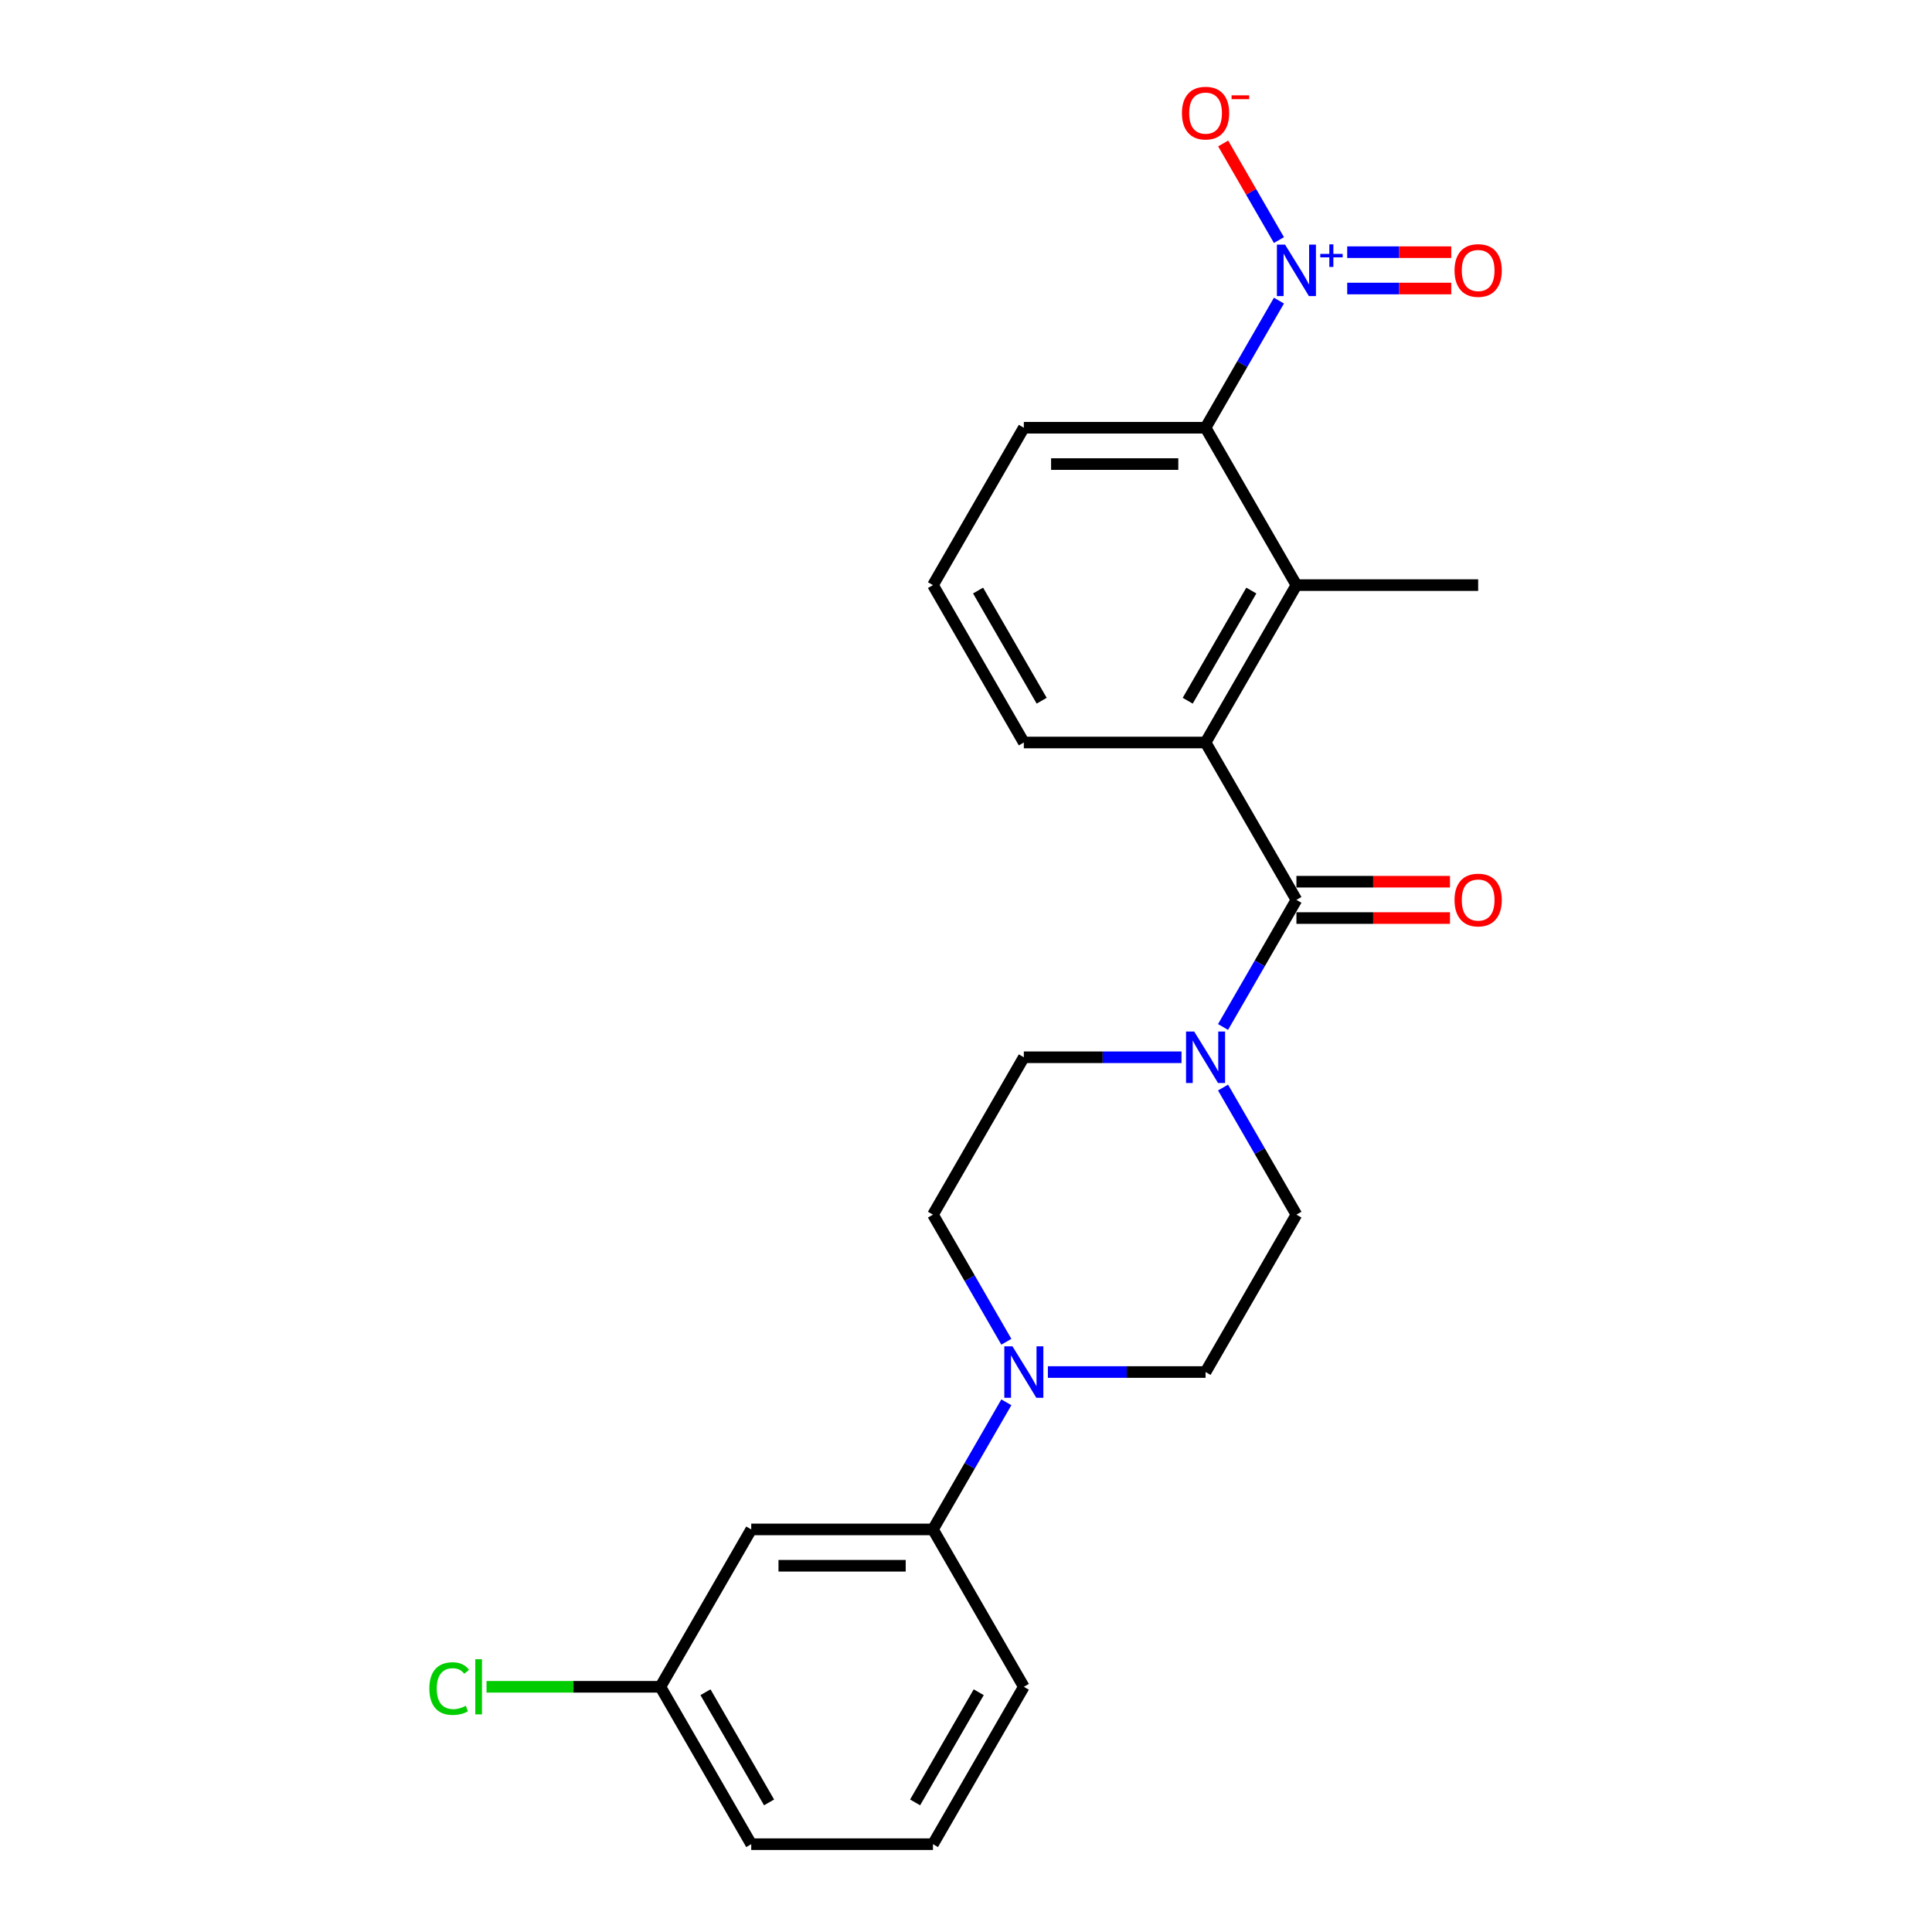 <?xml version='1.0' encoding='iso-8859-1'?>
<svg version='1.1' baseProfile='full'
              xmlns='http://www.w3.org/2000/svg'
                      xmlns:rdkit='http://www.rdkit.org/xml'
                      xmlns:xlink='http://www.w3.org/1999/xlink'
                  xml:space='preserve'
width='1000px' height='1000px' viewBox='0 0 1000 1000'>
<!-- END OF HEADER -->
<rect style='opacity:1.0;fill:#FFFFFF;stroke:none' width='1000' height='1000' x='0' y='0'> </rect>
<path class='bond-4' d='M 661.98,155.602 L 642.988,188.498' style='fill:none;fill-rule:evenodd;stroke:#0000FF;stroke-width:6px;stroke-linecap:butt;stroke-linejoin:miter;stroke-opacity:1' />
<path class='bond-4' d='M 642.988,188.498 L 623.996,221.393' style='fill:none;fill-rule:evenodd;stroke:#000000;stroke-width:6px;stroke-linecap:butt;stroke-linejoin:miter;stroke-opacity:1' />
<path class='bond-7' d='M 661.98,124.261 L 647.544,99.257' style='fill:none;fill-rule:evenodd;stroke:#0000FF;stroke-width:6px;stroke-linecap:butt;stroke-linejoin:miter;stroke-opacity:1' />
<path class='bond-7' d='M 647.544,99.257 L 633.109,74.253' style='fill:none;fill-rule:evenodd;stroke:#FF0000;stroke-width:6px;stroke-linecap:butt;stroke-linejoin:miter;stroke-opacity:1' />
<path class='bond-9' d='M 697.314,149.338 L 724.241,149.338' style='fill:none;fill-rule:evenodd;stroke:#0000FF;stroke-width:6px;stroke-linecap:butt;stroke-linejoin:miter;stroke-opacity:1' />
<path class='bond-9' d='M 724.241,149.338 L 751.169,149.338' style='fill:none;fill-rule:evenodd;stroke:#FF0000;stroke-width:6px;stroke-linecap:butt;stroke-linejoin:miter;stroke-opacity:1' />
<path class='bond-9' d='M 697.314,130.525 L 724.241,130.525' style='fill:none;fill-rule:evenodd;stroke:#0000FF;stroke-width:6px;stroke-linecap:butt;stroke-linejoin:miter;stroke-opacity:1' />
<path class='bond-9' d='M 724.241,130.525 L 751.169,130.525' style='fill:none;fill-rule:evenodd;stroke:#FF0000;stroke-width:6px;stroke-linecap:butt;stroke-linejoin:miter;stroke-opacity:1' />
<path class='bond-0' d='M 671.028,465.777 L 623.996,384.316' style='fill:none;fill-rule:evenodd;stroke:#000000;stroke-width:6px;stroke-linecap:butt;stroke-linejoin:miter;stroke-opacity:1' />
<path class='bond-2' d='M 671.028,465.777 L 652.036,498.672' style='fill:none;fill-rule:evenodd;stroke:#000000;stroke-width:6px;stroke-linecap:butt;stroke-linejoin:miter;stroke-opacity:1' />
<path class='bond-2' d='M 652.036,498.672 L 633.044,531.567' style='fill:none;fill-rule:evenodd;stroke:#0000FF;stroke-width:6px;stroke-linecap:butt;stroke-linejoin:miter;stroke-opacity:1' />
<path class='bond-10' d='M 671.028,475.183 L 710.77,475.183' style='fill:none;fill-rule:evenodd;stroke:#000000;stroke-width:6px;stroke-linecap:butt;stroke-linejoin:miter;stroke-opacity:1' />
<path class='bond-10' d='M 710.77,475.183 L 750.512,475.183' style='fill:none;fill-rule:evenodd;stroke:#FF0000;stroke-width:6px;stroke-linecap:butt;stroke-linejoin:miter;stroke-opacity:1' />
<path class='bond-10' d='M 671.028,456.371 L 710.77,456.371' style='fill:none;fill-rule:evenodd;stroke:#000000;stroke-width:6px;stroke-linecap:butt;stroke-linejoin:miter;stroke-opacity:1' />
<path class='bond-10' d='M 710.77,456.371 L 750.512,456.371' style='fill:none;fill-rule:evenodd;stroke:#FF0000;stroke-width:6px;stroke-linecap:butt;stroke-linejoin:miter;stroke-opacity:1' />
<path class='bond-1' d='M 623.996,384.316 L 671.028,302.854' style='fill:none;fill-rule:evenodd;stroke:#000000;stroke-width:6px;stroke-linecap:butt;stroke-linejoin:miter;stroke-opacity:1' />
<path class='bond-1' d='M 614.759,362.69 L 647.681,305.667' style='fill:none;fill-rule:evenodd;stroke:#000000;stroke-width:6px;stroke-linecap:butt;stroke-linejoin:miter;stroke-opacity:1' />
<path class='bond-24' d='M 623.996,384.316 L 529.933,384.316' style='fill:none;fill-rule:evenodd;stroke:#000000;stroke-width:6px;stroke-linecap:butt;stroke-linejoin:miter;stroke-opacity:1' />
<path class='bond-11' d='M 611.542,547.238 L 570.738,547.238' style='fill:none;fill-rule:evenodd;stroke:#0000FF;stroke-width:6px;stroke-linecap:butt;stroke-linejoin:miter;stroke-opacity:1' />
<path class='bond-11' d='M 570.738,547.238 L 529.933,547.238' style='fill:none;fill-rule:evenodd;stroke:#000000;stroke-width:6px;stroke-linecap:butt;stroke-linejoin:miter;stroke-opacity:1' />
<path class='bond-12' d='M 633.044,562.909 L 652.036,595.805' style='fill:none;fill-rule:evenodd;stroke:#0000FF;stroke-width:6px;stroke-linecap:butt;stroke-linejoin:miter;stroke-opacity:1' />
<path class='bond-12' d='M 652.036,595.805 L 671.028,628.7' style='fill:none;fill-rule:evenodd;stroke:#000000;stroke-width:6px;stroke-linecap:butt;stroke-linejoin:miter;stroke-opacity:1' />
<path class='bond-3' d='M 671.028,302.854 L 623.996,221.393' style='fill:none;fill-rule:evenodd;stroke:#000000;stroke-width:6px;stroke-linecap:butt;stroke-linejoin:miter;stroke-opacity:1' />
<path class='bond-19' d='M 671.028,302.854 L 765.092,302.854' style='fill:none;fill-rule:evenodd;stroke:#000000;stroke-width:6px;stroke-linecap:butt;stroke-linejoin:miter;stroke-opacity:1' />
<path class='bond-18' d='M 623.996,221.393 L 529.933,221.393' style='fill:none;fill-rule:evenodd;stroke:#000000;stroke-width:6px;stroke-linecap:butt;stroke-linejoin:miter;stroke-opacity:1' />
<path class='bond-18' d='M 609.887,240.206 L 544.042,240.206' style='fill:none;fill-rule:evenodd;stroke:#000000;stroke-width:6px;stroke-linecap:butt;stroke-linejoin:miter;stroke-opacity:1' />
<path class='bond-5' d='M 542.387,710.161 L 583.192,710.161' style='fill:none;fill-rule:evenodd;stroke:#0000FF;stroke-width:6px;stroke-linecap:butt;stroke-linejoin:miter;stroke-opacity:1' />
<path class='bond-5' d='M 583.192,710.161 L 623.996,710.161' style='fill:none;fill-rule:evenodd;stroke:#000000;stroke-width:6px;stroke-linecap:butt;stroke-linejoin:miter;stroke-opacity:1' />
<path class='bond-6' d='M 520.885,725.832 L 501.893,758.727' style='fill:none;fill-rule:evenodd;stroke:#0000FF;stroke-width:6px;stroke-linecap:butt;stroke-linejoin:miter;stroke-opacity:1' />
<path class='bond-6' d='M 501.893,758.727 L 482.901,791.623' style='fill:none;fill-rule:evenodd;stroke:#000000;stroke-width:6px;stroke-linecap:butt;stroke-linejoin:miter;stroke-opacity:1' />
<path class='bond-25' d='M 520.885,694.49 L 501.893,661.595' style='fill:none;fill-rule:evenodd;stroke:#0000FF;stroke-width:6px;stroke-linecap:butt;stroke-linejoin:miter;stroke-opacity:1' />
<path class='bond-25' d='M 501.893,661.595 L 482.901,628.7' style='fill:none;fill-rule:evenodd;stroke:#000000;stroke-width:6px;stroke-linecap:butt;stroke-linejoin:miter;stroke-opacity:1' />
<path class='bond-8' d='M 482.901,791.623 L 388.837,791.623' style='fill:none;fill-rule:evenodd;stroke:#000000;stroke-width:6px;stroke-linecap:butt;stroke-linejoin:miter;stroke-opacity:1' />
<path class='bond-8' d='M 468.791,810.435 L 402.947,810.435' style='fill:none;fill-rule:evenodd;stroke:#000000;stroke-width:6px;stroke-linecap:butt;stroke-linejoin:miter;stroke-opacity:1' />
<path class='bond-20' d='M 482.901,791.623 L 529.933,873.084' style='fill:none;fill-rule:evenodd;stroke:#000000;stroke-width:6px;stroke-linecap:butt;stroke-linejoin:miter;stroke-opacity:1' />
<path class='bond-15' d='M 388.837,791.623 L 341.806,873.084' style='fill:none;fill-rule:evenodd;stroke:#000000;stroke-width:6px;stroke-linecap:butt;stroke-linejoin:miter;stroke-opacity:1' />
<path class='bond-13' d='M 529.933,547.238 L 482.901,628.7' style='fill:none;fill-rule:evenodd;stroke:#000000;stroke-width:6px;stroke-linecap:butt;stroke-linejoin:miter;stroke-opacity:1' />
<path class='bond-14' d='M 671.028,628.7 L 623.996,710.161' style='fill:none;fill-rule:evenodd;stroke:#000000;stroke-width:6px;stroke-linecap:butt;stroke-linejoin:miter;stroke-opacity:1' />
<path class='bond-17' d='M 341.806,873.084 L 296.815,873.084' style='fill:none;fill-rule:evenodd;stroke:#000000;stroke-width:6px;stroke-linecap:butt;stroke-linejoin:miter;stroke-opacity:1' />
<path class='bond-17' d='M 296.815,873.084 L 251.825,873.084' style='fill:none;fill-rule:evenodd;stroke:#00CC00;stroke-width:6px;stroke-linecap:butt;stroke-linejoin:miter;stroke-opacity:1' />
<path class='bond-26' d='M 341.806,873.084 L 388.837,954.545' style='fill:none;fill-rule:evenodd;stroke:#000000;stroke-width:6px;stroke-linecap:butt;stroke-linejoin:miter;stroke-opacity:1' />
<path class='bond-26' d='M 365.153,875.897 L 398.075,932.92' style='fill:none;fill-rule:evenodd;stroke:#000000;stroke-width:6px;stroke-linecap:butt;stroke-linejoin:miter;stroke-opacity:1' />
<path class='bond-16' d='M 529.933,384.316 L 482.901,302.854' style='fill:none;fill-rule:evenodd;stroke:#000000;stroke-width:6px;stroke-linecap:butt;stroke-linejoin:miter;stroke-opacity:1' />
<path class='bond-16' d='M 539.17,362.69 L 506.248,305.667' style='fill:none;fill-rule:evenodd;stroke:#000000;stroke-width:6px;stroke-linecap:butt;stroke-linejoin:miter;stroke-opacity:1' />
<path class='bond-21' d='M 529.933,221.393 L 482.901,302.854' style='fill:none;fill-rule:evenodd;stroke:#000000;stroke-width:6px;stroke-linecap:butt;stroke-linejoin:miter;stroke-opacity:1' />
<path class='bond-22' d='M 529.933,873.084 L 482.901,954.545' style='fill:none;fill-rule:evenodd;stroke:#000000;stroke-width:6px;stroke-linecap:butt;stroke-linejoin:miter;stroke-opacity:1' />
<path class='bond-22' d='M 506.586,875.897 L 473.663,932.92' style='fill:none;fill-rule:evenodd;stroke:#000000;stroke-width:6px;stroke-linecap:butt;stroke-linejoin:miter;stroke-opacity:1' />
<path class='bond-23' d='M 482.901,954.545 L 388.837,954.545' style='fill:none;fill-rule:evenodd;stroke:#000000;stroke-width:6px;stroke-linecap:butt;stroke-linejoin:miter;stroke-opacity:1' />
<path  class='atom-0' d='M 665.14 126.612
L 673.869 140.722
Q 674.734 142.114, 676.126 144.635
Q 677.518 147.156, 677.594 147.306
L 677.594 126.612
L 681.13 126.612
L 681.13 153.251
L 677.481 153.251
L 668.112 137.824
Q 667.021 136.018, 665.855 133.949
Q 664.726 131.88, 664.387 131.24
L 664.387 153.251
L 660.926 153.251
L 660.926 126.612
L 665.14 126.612
' fill='#0000FF'/>
<path  class='atom-0' d='M 683.365 131.414
L 688.059 131.414
L 688.059 126.472
L 690.145 126.472
L 690.145 131.414
L 694.962 131.414
L 694.962 133.202
L 690.145 133.202
L 690.145 138.168
L 688.059 138.168
L 688.059 133.202
L 683.365 133.202
L 683.365 131.414
' fill='#0000FF'/>
<path  class='atom-3' d='M 618.108 533.919
L 626.837 548.029
Q 627.702 549.421, 629.095 551.942
Q 630.487 554.463, 630.562 554.613
L 630.562 533.919
L 634.099 533.919
L 634.099 560.558
L 630.449 560.558
L 621.08 545.131
Q 619.989 543.325, 618.823 541.256
Q 617.694 539.187, 617.355 538.547
L 617.355 560.558
L 613.894 560.558
L 613.894 533.919
L 618.108 533.919
' fill='#0000FF'/>
<path  class='atom-6' d='M 524.044 696.842
L 532.773 710.951
Q 533.639 712.344, 535.031 714.864
Q 536.423 717.385, 536.498 717.536
L 536.498 696.842
L 540.035 696.842
L 540.035 723.481
L 536.386 723.481
L 527.017 708.054
Q 525.926 706.248, 524.759 704.179
Q 523.631 702.109, 523.292 701.47
L 523.292 723.481
L 519.83 723.481
L 519.83 696.842
L 524.044 696.842
' fill='#0000FF'/>
<path  class='atom-8' d='M 611.768 58.545
Q 611.768 52.149, 614.929 48.575
Q 618.089 45, 623.996 45
Q 629.903 45, 633.064 48.575
Q 636.225 52.149, 636.225 58.545
Q 636.225 65.017, 633.026 68.704
Q 629.828 72.354, 623.996 72.354
Q 618.127 72.354, 614.929 68.704
Q 611.768 65.055, 611.768 58.545
M 623.996 69.344
Q 628.06 69.344, 630.242 66.635
Q 632.462 63.888, 632.462 58.545
Q 632.462 53.315, 630.242 50.682
Q 628.06 48.01, 623.996 48.01
Q 619.933 48.01, 617.713 50.644
Q 615.531 53.278, 615.531 58.545
Q 615.531 63.926, 617.713 66.635
Q 619.933 69.344, 623.996 69.344
' fill='#FF0000'/>
<path  class='atom-8' d='M 637.466 49.348
L 646.58 49.348
L 646.58 51.335
L 637.466 51.335
L 637.466 49.348
' fill='#FF0000'/>
<path  class='atom-10' d='M 752.863 140.007
Q 752.863 133.61, 756.024 130.036
Q 759.184 126.462, 765.092 126.462
Q 770.999 126.462, 774.159 130.036
Q 777.32 133.61, 777.32 140.007
Q 777.32 146.478, 774.122 150.166
Q 770.923 153.815, 765.092 153.815
Q 759.222 153.815, 756.024 150.166
Q 752.863 146.516, 752.863 140.007
M 765.092 150.805
Q 769.155 150.805, 771.337 148.096
Q 773.557 145.35, 773.557 140.007
Q 773.557 134.777, 771.337 132.143
Q 769.155 129.472, 765.092 129.472
Q 761.028 129.472, 758.808 132.105
Q 756.626 134.739, 756.626 140.007
Q 756.626 145.387, 758.808 148.096
Q 761.028 150.805, 765.092 150.805
' fill='#FF0000'/>
<path  class='atom-11' d='M 752.863 465.852
Q 752.863 459.456, 756.024 455.882
Q 759.184 452.307, 765.092 452.307
Q 770.999 452.307, 774.159 455.882
Q 777.32 459.456, 777.32 465.852
Q 777.32 472.324, 774.122 476.011
Q 770.923 479.661, 765.092 479.661
Q 759.222 479.661, 756.024 476.011
Q 752.863 472.362, 752.863 465.852
M 765.092 476.651
Q 769.155 476.651, 771.337 473.942
Q 773.557 471.195, 773.557 465.852
Q 773.557 460.622, 771.337 457.989
Q 769.155 455.317, 765.092 455.317
Q 761.028 455.317, 758.808 457.951
Q 756.626 460.585, 756.626 465.852
Q 756.626 471.233, 758.808 473.942
Q 761.028 476.651, 765.092 476.651
' fill='#FF0000'/>
<path  class='atom-18' d='M 222.232 874.006
Q 222.232 867.384, 225.317 863.922
Q 228.44 860.423, 234.348 860.423
Q 239.841 860.423, 242.776 864.299
L 240.292 866.33
Q 238.148 863.508, 234.348 863.508
Q 230.322 863.508, 228.177 866.217
Q 226.07 868.889, 226.07 874.006
Q 226.07 879.273, 228.252 881.982
Q 230.472 884.691, 234.761 884.691
Q 237.696 884.691, 241.12 882.923
L 242.174 885.745
Q 240.782 886.648, 238.674 887.175
Q 236.567 887.702, 234.235 887.702
Q 228.44 887.702, 225.317 884.165
Q 222.232 880.628, 222.232 874.006
' fill='#00CC00'/>
<path  class='atom-18' d='M 246.011 858.805
L 249.473 858.805
L 249.473 887.363
L 246.011 887.363
L 246.011 858.805
' fill='#00CC00'/>
</svg>
